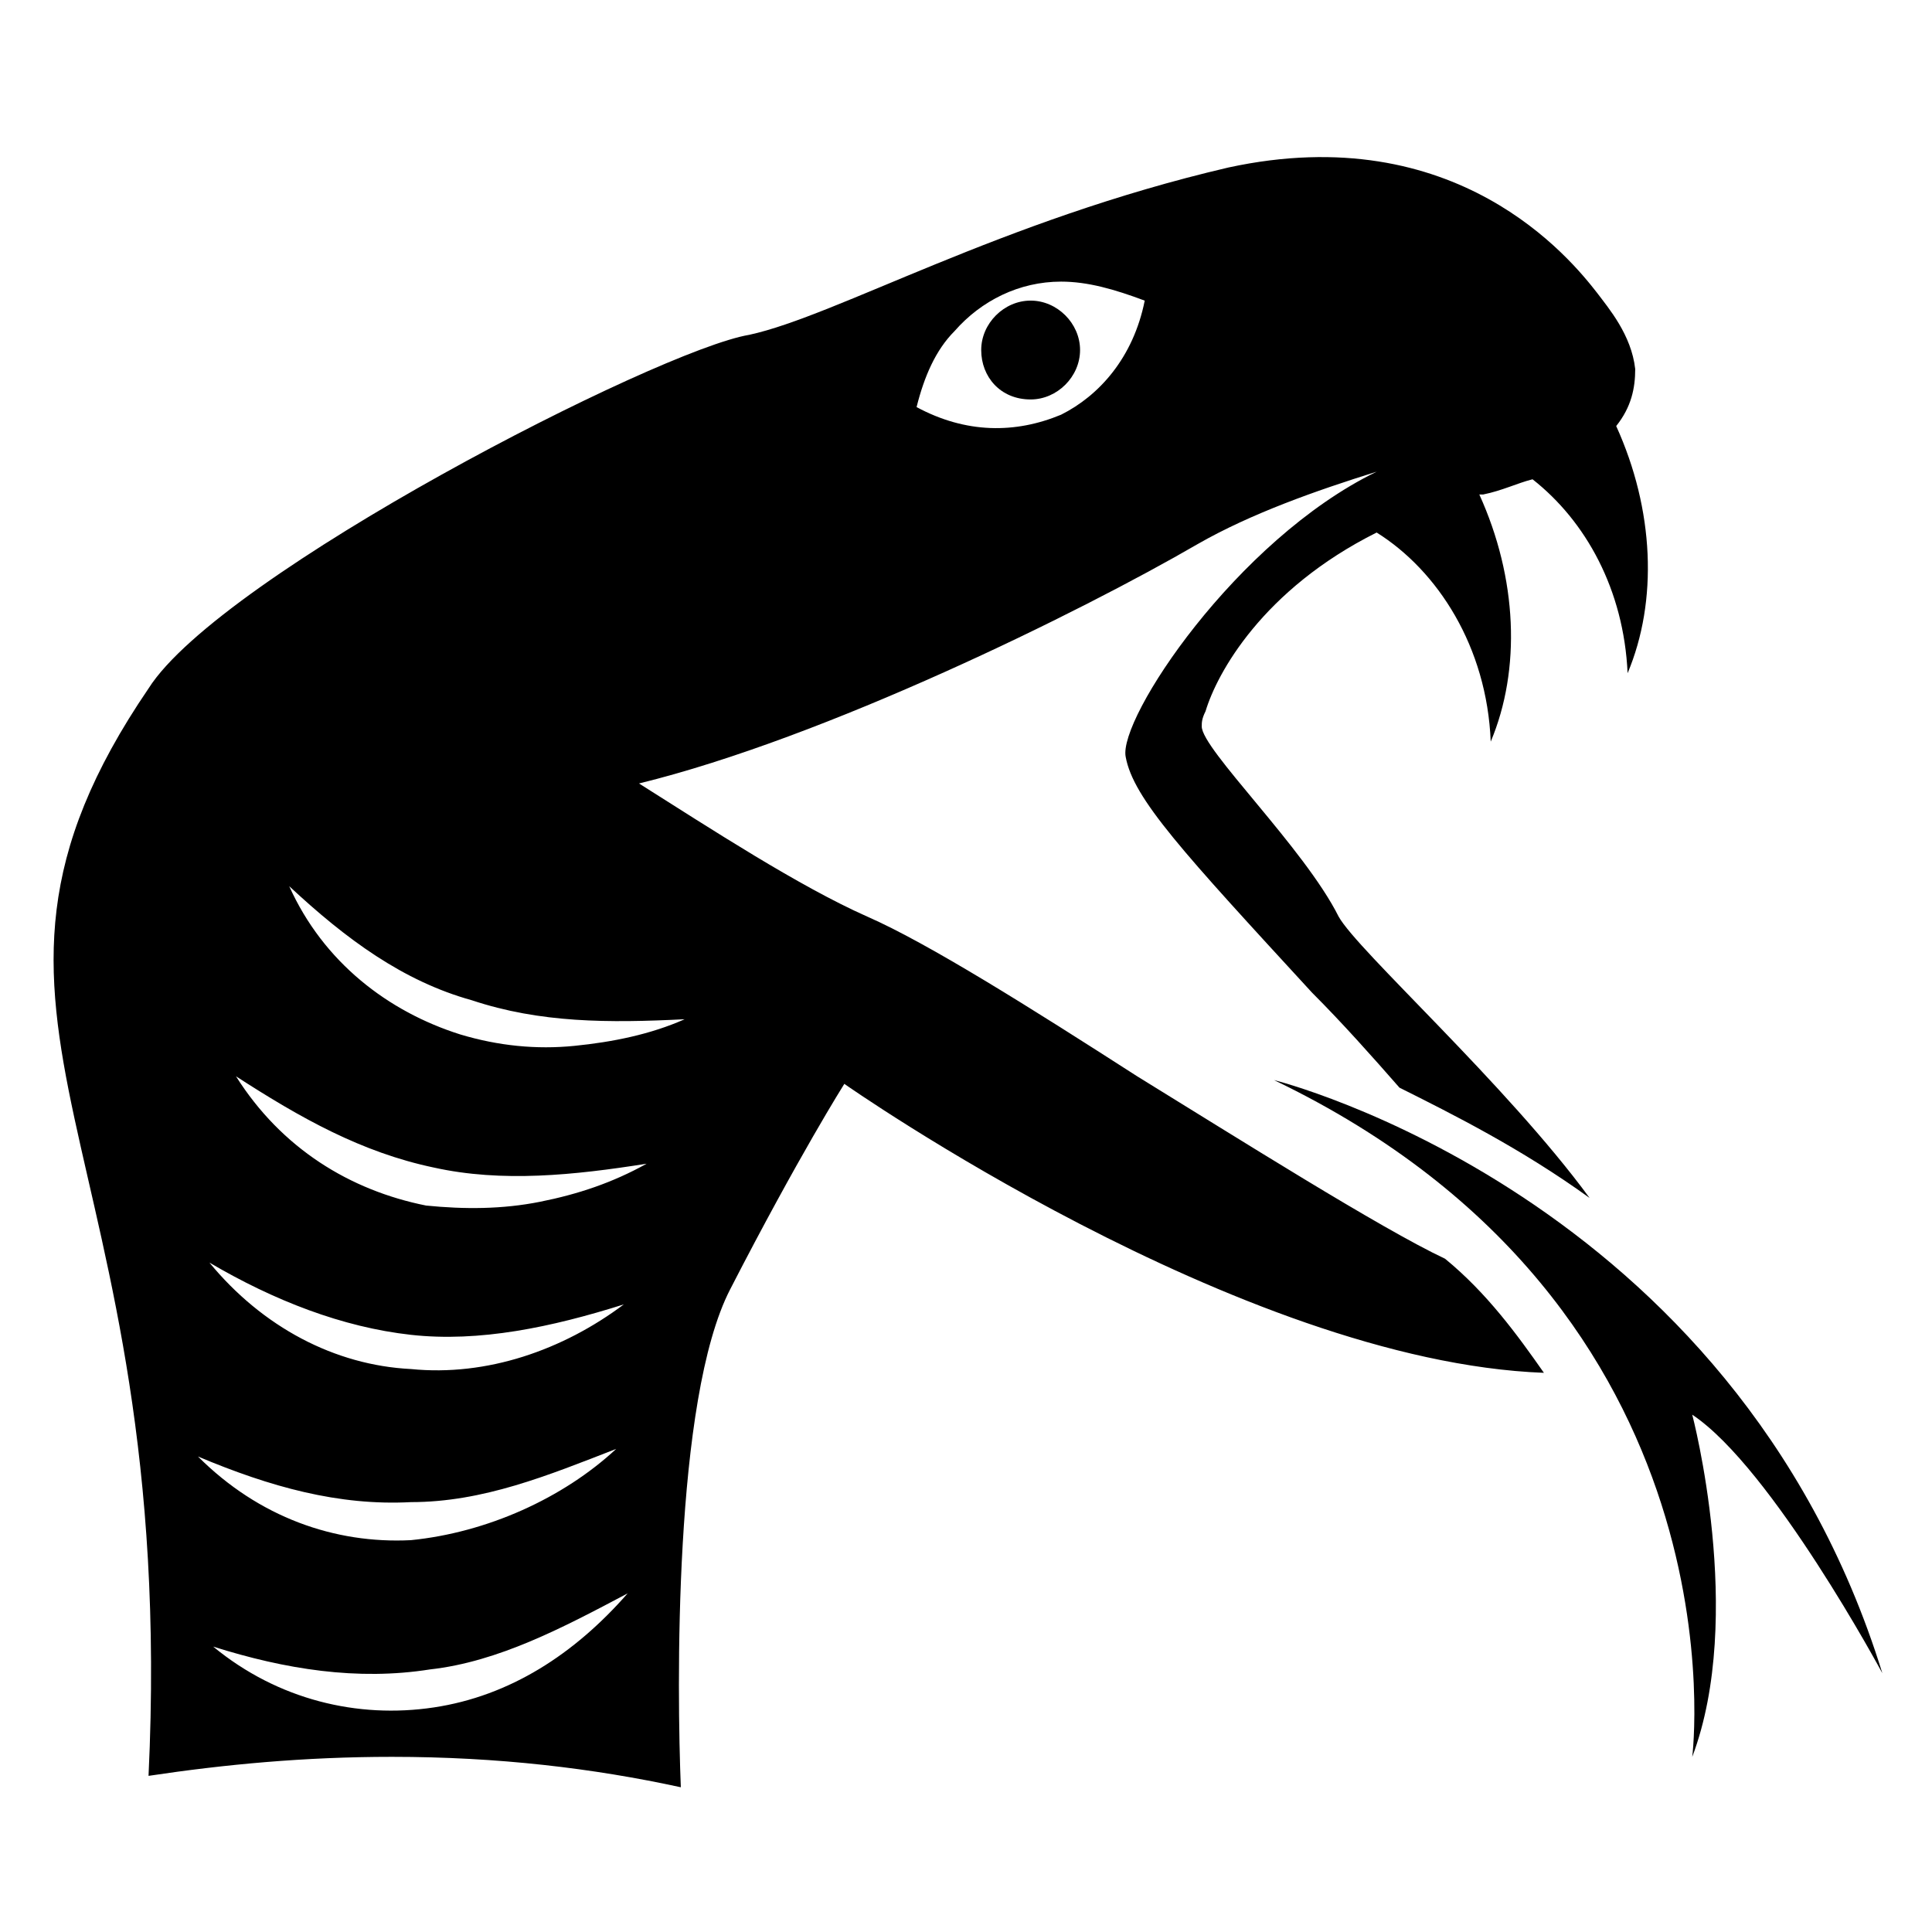 <?xml version="1.0" encoding="UTF-8"?>
<!-- Uploaded to: SVG Repo, www.svgrepo.com, Generator: SVG Repo Mixer Tools -->
<svg fill="#000000" width="800px" height="800px" version="1.1" viewBox="144 144 512 512" xmlns="http://www.w3.org/2000/svg">
 <g>
  <path d="m183.36 614.62c20.152-3.023 41.312-5.039 64.488-5.039 28.215 0 53.402 3.023 76.578 8.062-1.008-25.191-2.016-102.78 13.098-132 18.137-35.266 30.23-54.41 30.23-54.41s104.79 73.555 185.4 76.578c-7.055-10.078-15.113-21.16-26.199-30.23-17.129-8.062-55.418-32.242-81.617-48.367-28.215-18.137-55.418-35.266-71.539-42.32-18.137-8.062-41.312-23.176-60.457-35.266 49.375-12.09 116.88-45.344 148.12-63.48 14.105-8.062 31.234-14.105 47.359-19.145-37.281 18.137-68.52 65.496-66.504 75.57 2.016 11.082 15.113 25.191 49.375 62.473 8.062 8.062 16.121 17.129 23.176 25.191 14.105 7.055 32.242 16.121 50.383 29.223-22.168-30.23-61.465-65.496-66.504-74.562-9.07-18.137-36.273-44.336-36.273-50.383 0-1.008 0-2.016 1.008-4.031 3.023-10.078 15.113-32.242 45.344-47.359 16.121 10.078 29.223 30.23 30.23 55.418 8.062-19.145 7.055-43.328-3.023-65.496h1.008c5.039-1.008 9.07-3.023 13.098-4.031 14.105 11.082 24.184 29.223 25.191 51.387 8.062-19.145 7.055-43.328-3.023-65.496 4.031-5.039 5.039-10.078 5.039-15.113-1.008-9.07-7.055-16.121-10.078-20.152-7.055-9.07-37.281-46.352-97.738-33.25-60.457 14.105-103.79 39.297-126.96 44.336-24.184 4.031-140.06 63.48-159.2 93.707-60.465 88.68 8.055 118.91-0.008 288.19zm213.62-382.89c7.055-8.062 17.129-13.098 28.215-13.098 7.055 0 14.105 2.016 22.168 5.039-3.023 15.113-12.09 25.191-22.168 30.23-12.094 5.035-25.191 5.035-38.293-2.019 2.016-8.062 5.039-15.113 10.078-20.152zm-138.04 364.76c-20.152 3.023-41.312-2.016-58.441-16.121 19.145 6.047 38.289 9.07 57.434 6.047 18.137-2.016 35.266-11.082 52.395-20.152-14.105 16.121-31.234 27.203-51.387 30.227zm10.074-187.42c18.137 6.047 36.273 6.047 56.426 5.039-9.07 4.031-19.145 6.047-29.223 7.055-10.078 1.008-20.152 0-30.23-3.023-19.145-6.047-36.273-19.145-45.344-39.297 15.121 14.105 30.234 25.188 48.371 30.227zm-10.074 44.336c18.137 4.031 37.281 2.016 56.426-1.008-9.07 5.039-18.137 8.062-28.215 10.078s-20.152 2.016-30.23 1.008c-20.152-4.031-38.289-15.113-50.383-34.258 17.133 11.082 33.254 20.148 52.402 24.18zm-6.047 44.336c18.137 2.016 37.281-2.016 56.426-8.062-16.121 12.09-36.273 19.145-56.426 17.129-20.152-1.008-39.297-11.082-53.402-28.215 17.129 10.078 35.266 17.133 53.402 19.148zm0 44.336c19.145 0 36.273-7.055 54.41-14.105-14.105 13.098-34.258 22.168-54.41 24.184-20.152 1.008-40.305-6.047-56.426-22.168 19.145 8.059 37.281 13.098 56.426 12.09z"/>
  <path d="m481.62 430.23c125.95 60.457 110.84 179.36 110.84 179.36 14.105-37.281 0-90.688 0-90.688 21.16 14.105 50.383 68.52 50.383 68.52-39.301-126.96-161.22-157.19-161.22-157.19z"/>
  <path d="m417.13 249.86c7.055 0 13.098-6.047 13.098-13.098 0-7.055-6.047-13.098-13.098-13.098-7.055 0-13.098 6.047-13.098 13.098-0.004 7.051 5.035 13.098 13.098 13.098z"/>
 </g>
</svg>